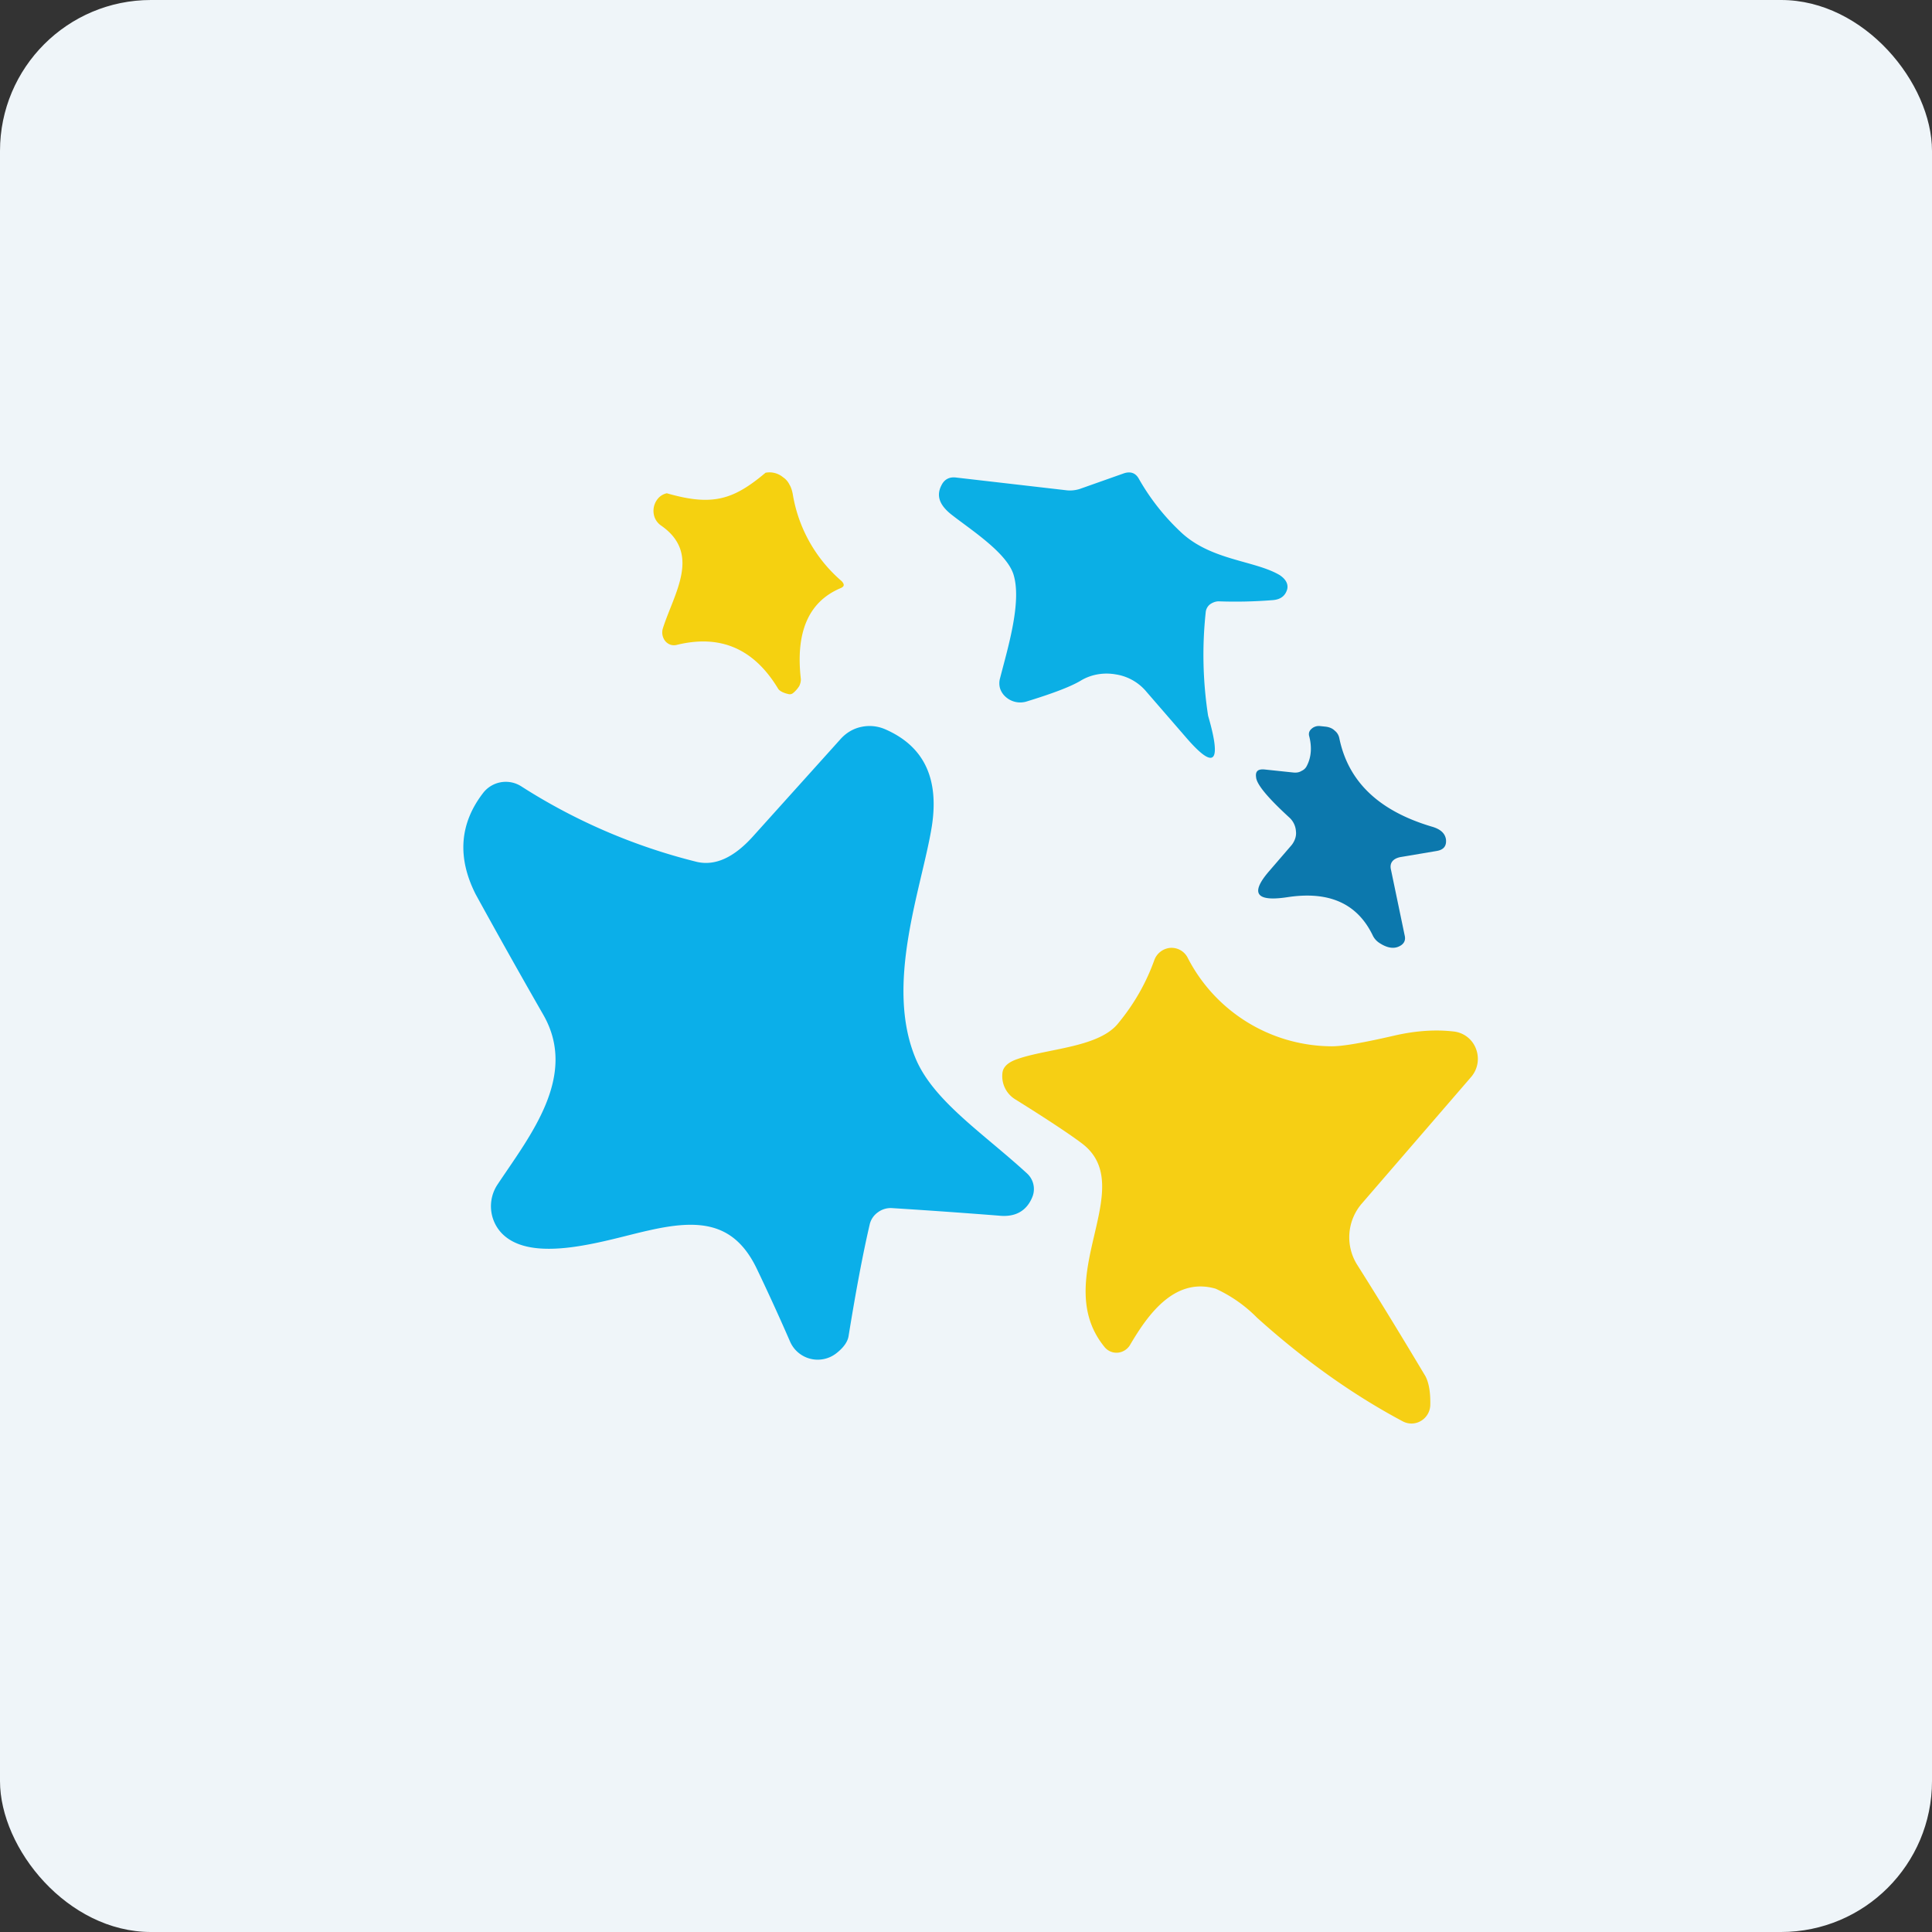 <!-- by FastBull --><svg xmlns="http://www.w3.org/2000/svg" width="64" height="64" viewBox="0 0 64 64"><rect x="0" y="0" width="64" height="64" fill="#333333" stroke="none"/><rect x="0" y="0" width="64" height="64" rx="5" ry="5" fill="#eff5f9" /><path fill="#eff5f9" d="M 2.75,2 L 61.55,2 L 61.55,60.80 L 2.75,60.80 L 2.75,2" /><path d="M 40.37,19.92 C 40.27,19.92 40.16,19.96 40.07,20.03 A 0.38,0.38 0 0,0 39.94,20.29 A 13.23,13.23 0 0,0 40.02,23.71 C 40.48,25.29 40.23,25.52 39.29,24.43 L 37.99,22.93 C 37.73,22.61 37.36,22.40 36.96,22.34 C 36.56,22.27 36.16,22.34 35.83,22.53 C 35.49,22.74 34.88,22.97 34,23.24 A 0.72,0.72 0 0,1 33.32,23.09 A 0.64,0.64 0 0,1 33.13,22.81 A 0.61,0.61 0 0,1 33.13,22.46 C 33.38,21.48 33.86,19.93 33.57,19.02 C 33.33,18.29 32.13,17.53 31.51,17.04 C 31.11,16.72 31.01,16.41 31.19,16.07 C 31.29,15.87 31.46,15.79 31.68,15.82 L 35.32,16.24 C 35.47,16.26 35.63,16.24 35.76,16.20 L 37.23,15.68 C 37.44,15.61 37.61,15.66 37.72,15.85 A 7.46,7.46 0 0,0 39.11,17.62 C 40.11,18.57 41.56,18.56 42.39,19.05 C 42.60,19.19 42.68,19.35 42.64,19.52 C 42.58,19.73 42.43,19.86 42.16,19.88 C 41.53,19.93 40.94,19.94 40.37,19.92" fill="#0bafe5" /><path d="M 27.83,19.49 C 26.78,19.94 26.35,20.95 26.53,22.50 C 26.53,22.56 26.52,22.63 26.48,22.72 A 0.95,0.95 0 0,1 26.27,22.96 A 0.17,0.17 0 0,1 26.11,22.99 C 25.93,22.95 25.82,22.88 25.78,22.82 C 24.98,21.49 23.87,21.01 22.43,21.36 A 0.38,0.38 0 0,1 22.22,21.36 A 0.40,0.40 0 0,1 22.04,21.24 A 0.46,0.46 0 0,1 21.96,20.81 C 22.33,19.65 23.24,18.34 21.90,17.41 A 0.58,0.58 0 0,1 21.69,17.15 A 0.63,0.63 0 0,1 21.81,16.50 A 0.53,0.53 0 0,1 22.09,16.34 C 23.61,16.78 24.30,16.55 25.36,15.66 A 0.70,0.70 0 0,1 25.94,15.81 C 26.03,15.87 26.10,15.95 26.15,16.05 C 26.21,16.15 26.24,16.26 26.26,16.36 A 4.83,4.83 0 0,0 27.88,19.25 C 27.98,19.36 27.98,19.43 27.83,19.49" fill="#f5d110" /><path d="M 43.30,25.35 C 43.44,25.07 43.46,24.74 43.37,24.39 A 0.24,0.24 0 0,1 43.37,24.25 A 0.26,0.26 0 0,1 43.45,24.14 A 0.32,0.32 0 0,1 43.57,24.07 C 43.62,24.05 43.67,24.05 43.71,24.05 L 43.90,24.07 C 44.01,24.08 44.13,24.12 44.21,24.20 C 44.30,24.27 44.35,24.36 44.37,24.47 C 44.67,25.90 45.68,26.86 47.42,27.38 C 47.71,27.46 47.87,27.60 47.90,27.81 C 47.92,28.02 47.83,28.15 47.59,28.19 L 46.40,28.39 C 46.14,28.44 46.02,28.59 46.08,28.82 L 46.53,30.98 C 46.58,31.17 46.49,31.30 46.30,31.37 C 46.13,31.43 45.93,31.39 45.70,31.24 A 0.61,0.61 0 0,1 45.48,31 C 44.97,29.93 44.03,29.51 42.65,29.72 C 41.60,29.88 41.41,29.59 42.04,28.86 L 42.79,27.99 C 42.89,27.86 42.95,27.70 42.93,27.54 A 0.67,0.67 0 0,0 42.72,27.09 C 42.01,26.44 41.63,25.99 41.61,25.75 C 41.58,25.55 41.67,25.47 41.89,25.49 L 42.84,25.59 C 42.94,25.60 43.03,25.59 43.11,25.54 C 43.20,25.50 43.26,25.44 43.30,25.35 L 43.30,25.35" fill="#0c78ad" /><path d="M 29.55,40.02 A 0.71,0.71 0 0,0 29.08,40.16 A 0.68,0.68 0 0,0 28.81,40.56 C 28.58,41.55 28.35,42.78 28.11,44.26 C 28.08,44.45 27.94,44.65 27.69,44.84 A 1,1 0 0,1 26.18,44.46 A 74.55,74.55 0 0,0 25.08,42.05 C 24.33,40.47 23.16,40.38 21.49,40.76 C 20.19,41.04 17.60,41.94 16.59,40.82 A 1.30,1.30 0 0,1 16.48,39.24 C 17.55,37.63 19.16,35.65 18,33.62 A 245.70,245.70 0 0,1 15.76,29.63 C 15.14,28.41 15.22,27.28 16.01,26.26 A 0.95,0.95 0 0,1 17.27,26.05 A 19.45,19.45 0 0,0 23.08,28.55 C 23.68,28.69 24.30,28.42 24.94,27.71 L 27.82,24.51 C 28,24.30 28.24,24.14 28.53,24.08 C 28.80,24.02 29.09,24.05 29.35,24.17 C 30.61,24.73 31.11,25.79 30.87,27.36 C 30.55,29.38 29.27,32.64 30.36,35.13 C 30.97,36.50 32.58,37.55 34.02,38.87 A 0.70,0.70 0 0,1 34.21,39.62 C 34.03,40.10 33.65,40.33 33.09,40.27 A 228.69,228.69 0 0,0 29.55,40.02 L 29.55,40.02" fill="#0bafe9" /><path d="M 45.12,39.86 A 1.71,1.71 0 0,0 44.96,41.90 C 45.70,43.07 46.45,44.30 47.22,45.59 C 47.33,45.80 47.39,46.11 47.38,46.55 A 0.63,0.63 0 0,1 47.07,47.07 A 0.61,0.61 0 0,1 46.48,47.09 C 44.86,46.23 43.24,45.09 41.64,43.65 A 4.62,4.62 0 0,0 40.27,42.69 C 38.89,42.29 38,43.59 37.43,44.56 A 0.53,0.53 0 0,1 37.02,44.81 A 0.51,0.51 0 0,1 36.58,44.61 C 34.76,42.36 37.73,39.36 35.87,37.90 C 35.52,37.63 34.76,37.12 33.62,36.41 A 0.90,0.90 0 0,1 33.21,35.52 C 33.24,35.33 33.41,35.18 33.71,35.08 C 34.71,34.73 36.40,34.70 37.04,33.90 C 37.56,33.27 37.96,32.58 38.24,31.80 A 0.62,0.62 0 0,1 38.76,31.40 A 0.60,0.60 0 0,1 39.34,31.72 A 5.39,5.39 0 0,0 44.12,34.66 C 44.49,34.66 45.17,34.54 46.17,34.31 C 46.90,34.14 47.56,34.10 48.16,34.17 A 0.89,0.89 0 0,1 48.90,34.76 A 0.92,0.92 0 0,1 48.73,35.68 L 45.12,39.86 L 45.12,39.86" fill="#f6cf14" /></svg>